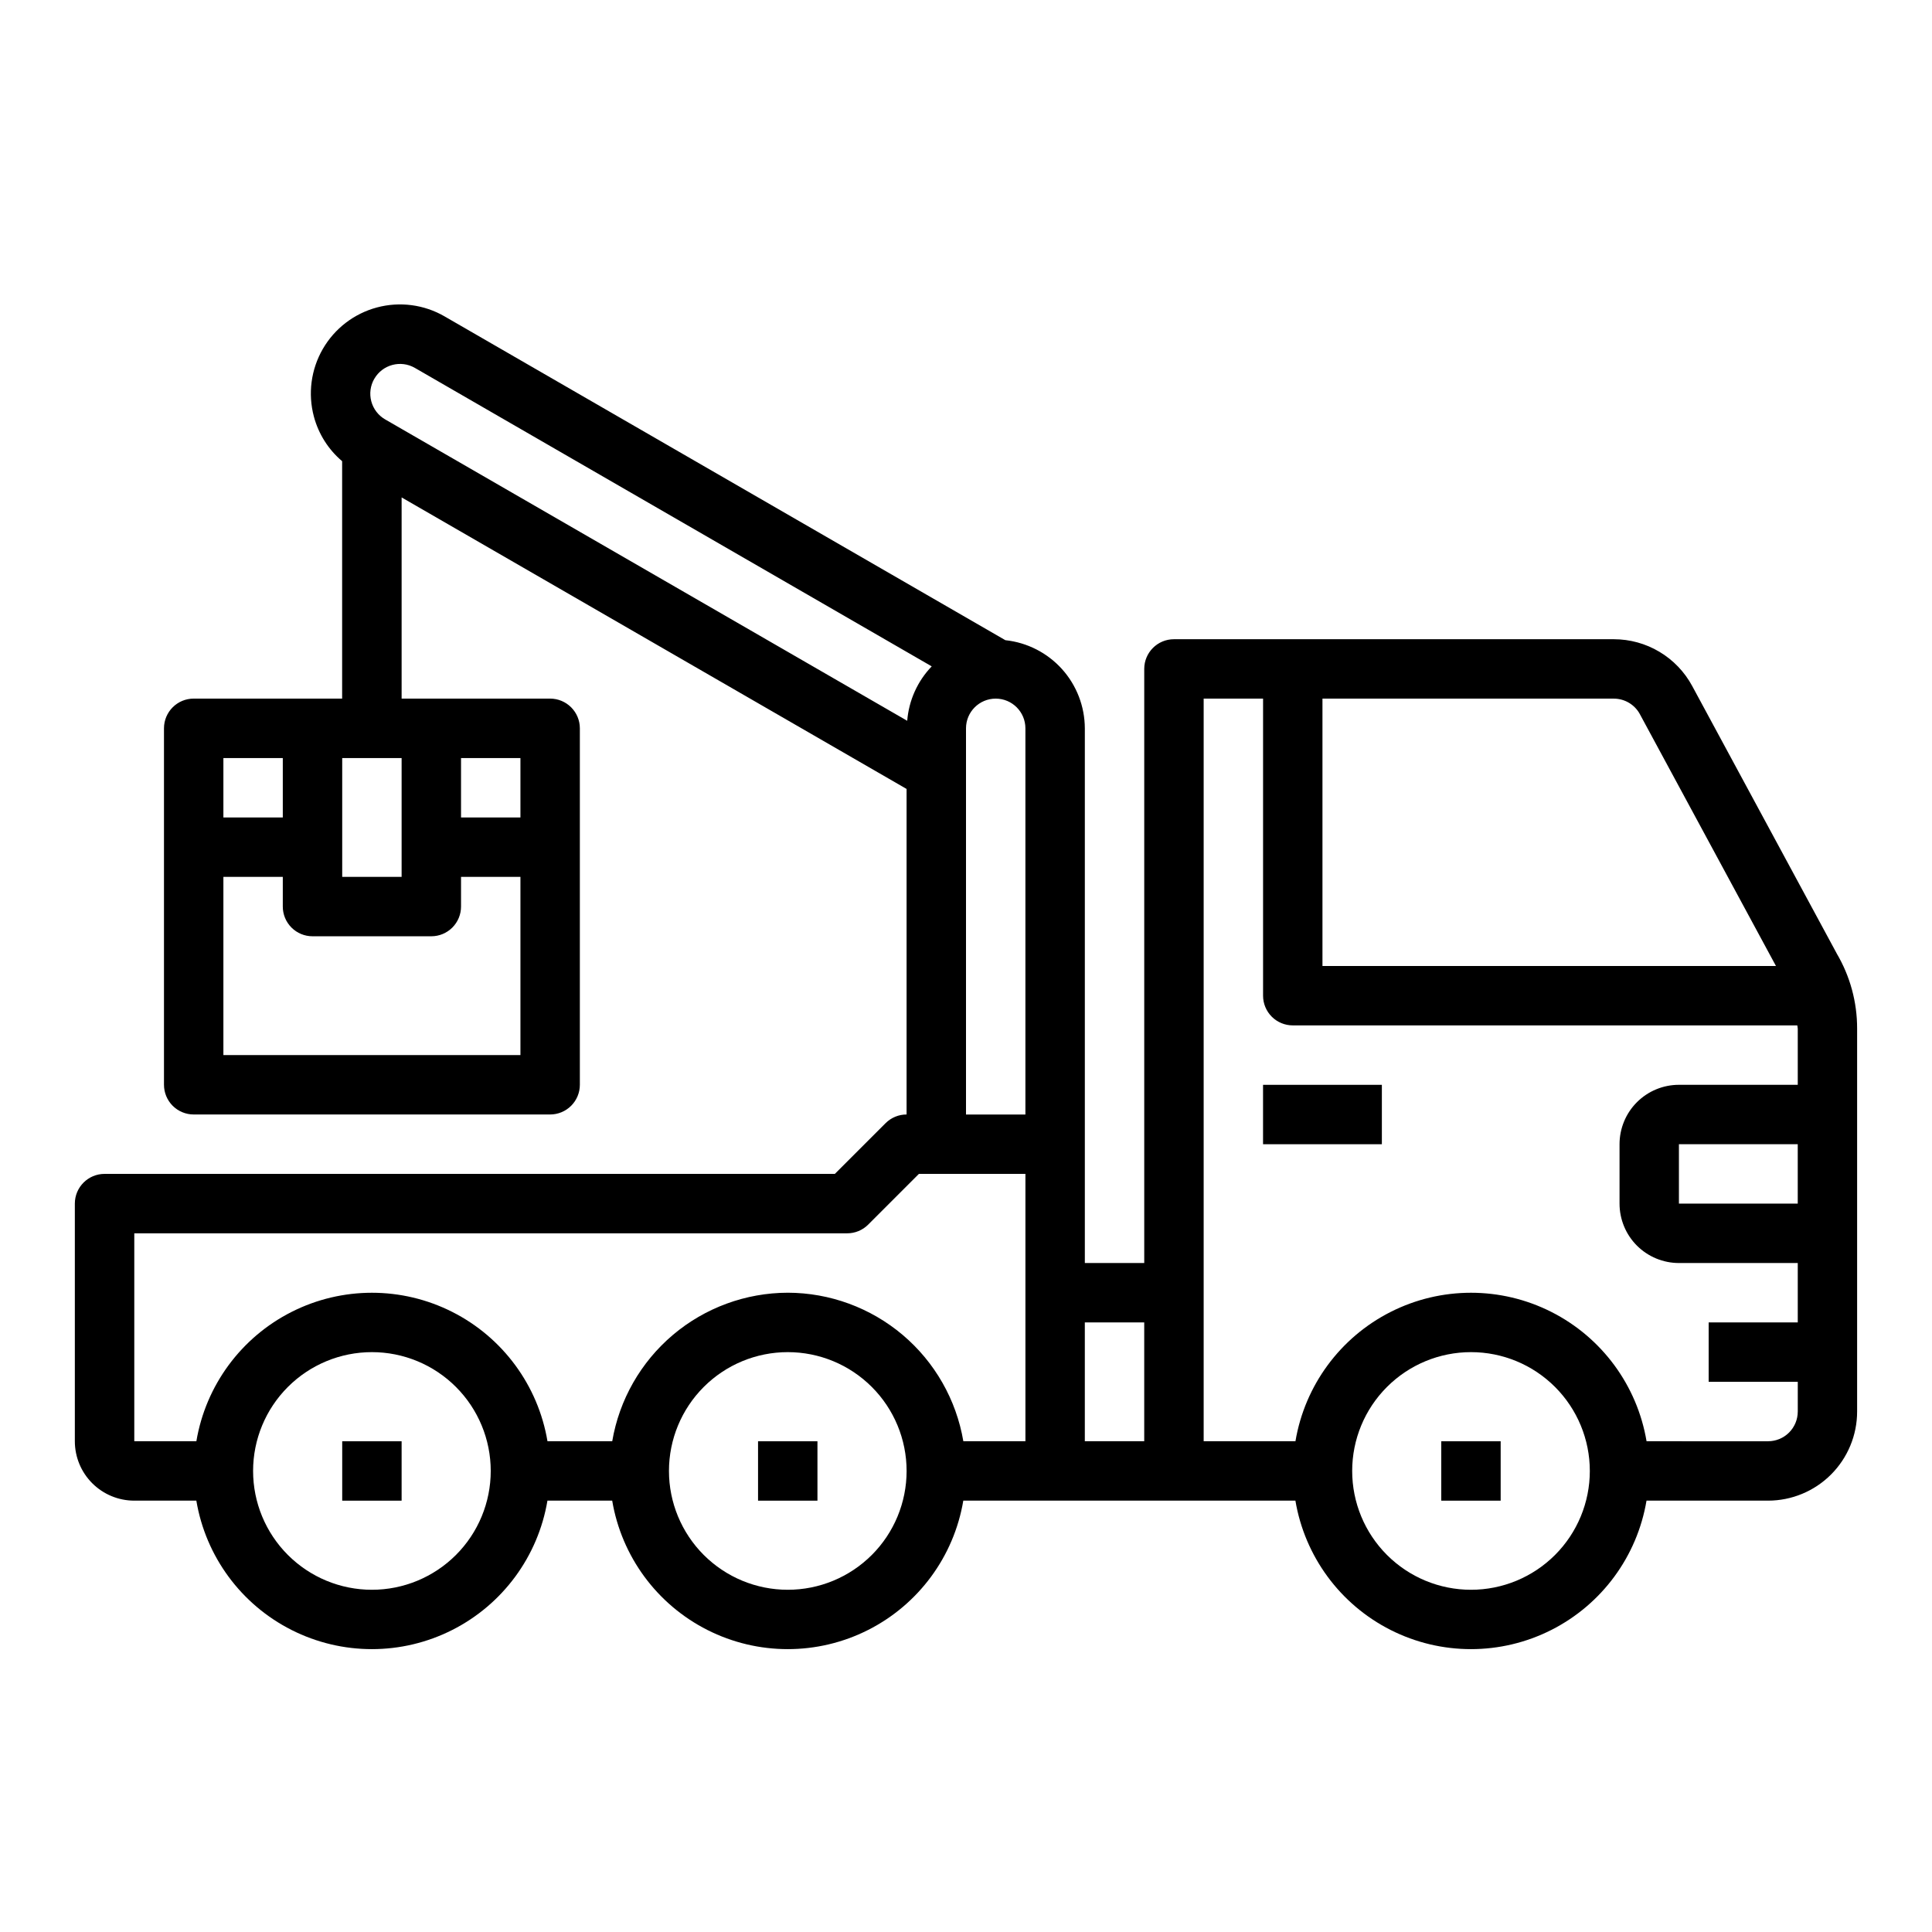<?xml version="1.0" encoding="UTF-8"?>
<!-- Uploaded to: ICON Repo, www.svgrepo.com, Generator: ICON Repo Mixer Tools -->
<svg fill="#000000" width="800px" height="800px" version="1.1" viewBox="144 144 512 512" xmlns="http://www.w3.org/2000/svg">
 <g>
  <path d="m478.72 431.49h31.488v15.742h-31.488z"/>
  <path d="m234.69 525.95h15.742v15.742h-15.742z"/>
  <path d="m344.89 525.95h15.742v15.742h-15.742z"/>
  <path d="m525.95 525.95h15.742v15.742h-15.742z"/>
  <path d="m630.73 396.64-38.281-70.848c-2.023-3.746-5.023-6.879-8.684-9.059-3.656-2.184-7.84-3.332-12.098-3.332h-116.56c-4.348 0-7.871 3.523-7.871 7.871v157.44h-15.742v-141.7c-0.02-5.805-2.18-11.398-6.062-15.707-3.887-4.309-9.227-7.035-14.996-7.648l-148.61-85.805v-0.004c-5.422-3.137-11.871-3.992-17.926-2.371-6.055 1.617-11.219 5.578-14.352 11.004-3.133 5.426-3.984 11.875-2.359 17.93 1.23 4.606 3.84 8.727 7.481 11.809v62.918h-39.34c-4.348 0-7.871 3.527-7.871 7.875v94.465c0 2.086 0.832 4.09 2.305 5.566 1.477 1.473 3.481 2.305 5.566 2.305h94.465c2.09 0 4.09-0.832 5.566-2.305 1.477-1.477 2.309-3.481 2.309-5.566v-94.465c0-2.09-0.832-4.09-2.309-5.566-1.477-1.477-3.477-2.309-5.566-2.309h-39.359v-53.316l133.82 77.258v86.27c-2.086 0-4.09 0.828-5.566 2.305l-13.438 13.438h-193.54c-4.348 0-7.875 3.527-7.875 7.875v62.977-0.004c0 4.176 1.66 8.184 4.613 11.133 2.953 2.953 6.957 4.613 11.133 4.613h16.453c2.484 14.789 11.855 27.512 25.238 34.277 13.383 6.766 29.188 6.766 42.57 0s22.75-19.488 25.238-34.277h17.16c2.488 14.789 11.855 27.512 25.238 34.277 13.387 6.766 29.188 6.766 42.57 0 13.383-6.766 22.754-19.488 25.238-34.277h88.012c2.484 14.789 11.855 27.512 25.238 34.277 13.383 6.766 29.184 6.766 42.566 0 13.383-6.766 22.754-19.488 25.242-34.277h32.195c6.262 0 12.27-2.488 16.699-6.918 4.43-4.43 6.918-10.434 6.918-16.699v-101.48c0.016-7.016-1.863-13.91-5.434-19.949zm-396.04-51.75h15.742v31.488h-15.742zm-15.746 0v15.742h-15.742v-15.742zm-15.742 78.719v-47.23h15.742v7.871c0 2.09 0.828 4.09 2.305 5.566 1.477 1.477 3.481 2.305 5.566 2.305h31.488c2.09 0 4.09-0.828 5.566-2.305 1.477-1.477 2.309-3.477 2.309-5.566v-7.871h15.742v47.23zm78.719-62.977h-15.742v-15.742h15.742zm296.67-27.355 36.055 66.719h-120.18v-70.852h77.203c2.894 0 5.555 1.59 6.926 4.133zm-131.36 161.18v31.488h-15.742v-31.488zm-204.03-250.08c2.176-3.758 6.984-5.047 10.746-2.879l136.97 79.098c-3.766 3.91-6.062 9.008-6.496 14.422l-138.35-79.871c-1.812-1.043-3.133-2.766-3.672-4.789-0.539-2.019-0.254-4.172 0.797-5.981zm156.8 92.641c0-4.348 3.523-7.875 7.871-7.875s7.871 3.527 7.871 7.875v102.34h-15.742zm-157.44 228.29c-8.352 0-16.359-3.32-22.266-9.223-5.906-5.906-9.223-13.914-9.223-22.266 0-8.352 3.316-16.363 9.223-22.266 5.906-5.906 13.914-9.223 22.266-9.223 8.352 0 16.359 3.316 22.266 9.223 5.906 5.902 9.223 13.914 9.223 22.266 0 8.352-3.316 16.359-9.223 22.266-5.906 5.902-13.914 9.223-22.266 9.223zm110.21 0c-8.352 0-16.359-3.32-22.266-9.223-5.902-5.906-9.223-13.914-9.223-22.266 0-8.352 3.32-16.363 9.223-22.266 5.906-5.906 13.914-9.223 22.266-9.223s16.359 3.316 22.266 9.223c5.906 5.902 9.223 13.914 9.223 22.266 0 8.352-3.316 16.359-9.223 22.266-5.906 5.902-13.914 9.223-22.266 9.223zm0-78.719v-0.004c-11.148 0.023-21.934 3.984-30.449 11.184-8.512 7.203-14.207 17.184-16.074 28.176h-17.16c-2.488-14.785-11.855-27.512-25.238-34.277s-29.188-6.766-42.57 0c-13.383 6.766-22.754 19.492-25.238 34.277h-16.453v-55.102h188.93c2.086 0 4.09-0.832 5.562-2.309l13.438-13.438h28.23v70.848h-16.453c-1.867-10.992-7.559-20.973-16.074-28.176-8.512-7.199-19.297-11.16-30.449-11.184zm181.06 78.719c-8.352 0-16.363-3.32-22.266-9.223-5.906-5.906-9.223-13.914-9.223-22.266 0-8.352 3.316-16.363 9.223-22.266 5.902-5.906 13.914-9.223 22.266-9.223 8.352 0 16.359 3.316 22.266 9.223 5.902 5.902 9.223 13.914 9.223 22.266 0 8.352-3.32 16.359-9.223 22.266-5.906 5.902-13.914 9.223-22.266 9.223zm78.719-39.359-32.195-0.004c-2.488-14.785-11.859-27.512-25.242-34.277-13.383-6.766-29.184-6.766-42.566 0-13.383 6.766-22.754 19.492-25.238 34.277h-24.324v-196.8h15.742v78.723c0 2.086 0.828 4.09 2.305 5.566 1.477 1.477 3.481 2.305 5.566 2.305h133.71c0 0.285 0.117 0.559 0.117 0.852v14.895h-31.488c-4.176 0-8.18 1.656-11.133 4.609s-4.609 6.957-4.609 11.133v15.746c0 4.172 1.656 8.18 4.609 11.133 2.953 2.949 6.957 4.609 11.133 4.609h31.488v15.742h-23.613v15.742h23.617v7.871l-0.004 0.004c0 2.09-0.828 4.09-2.305 5.566-1.477 1.477-3.477 2.305-5.566 2.305zm7.871-78.719v15.742h-31.488v-15.746z"/>
 </g>
</svg>